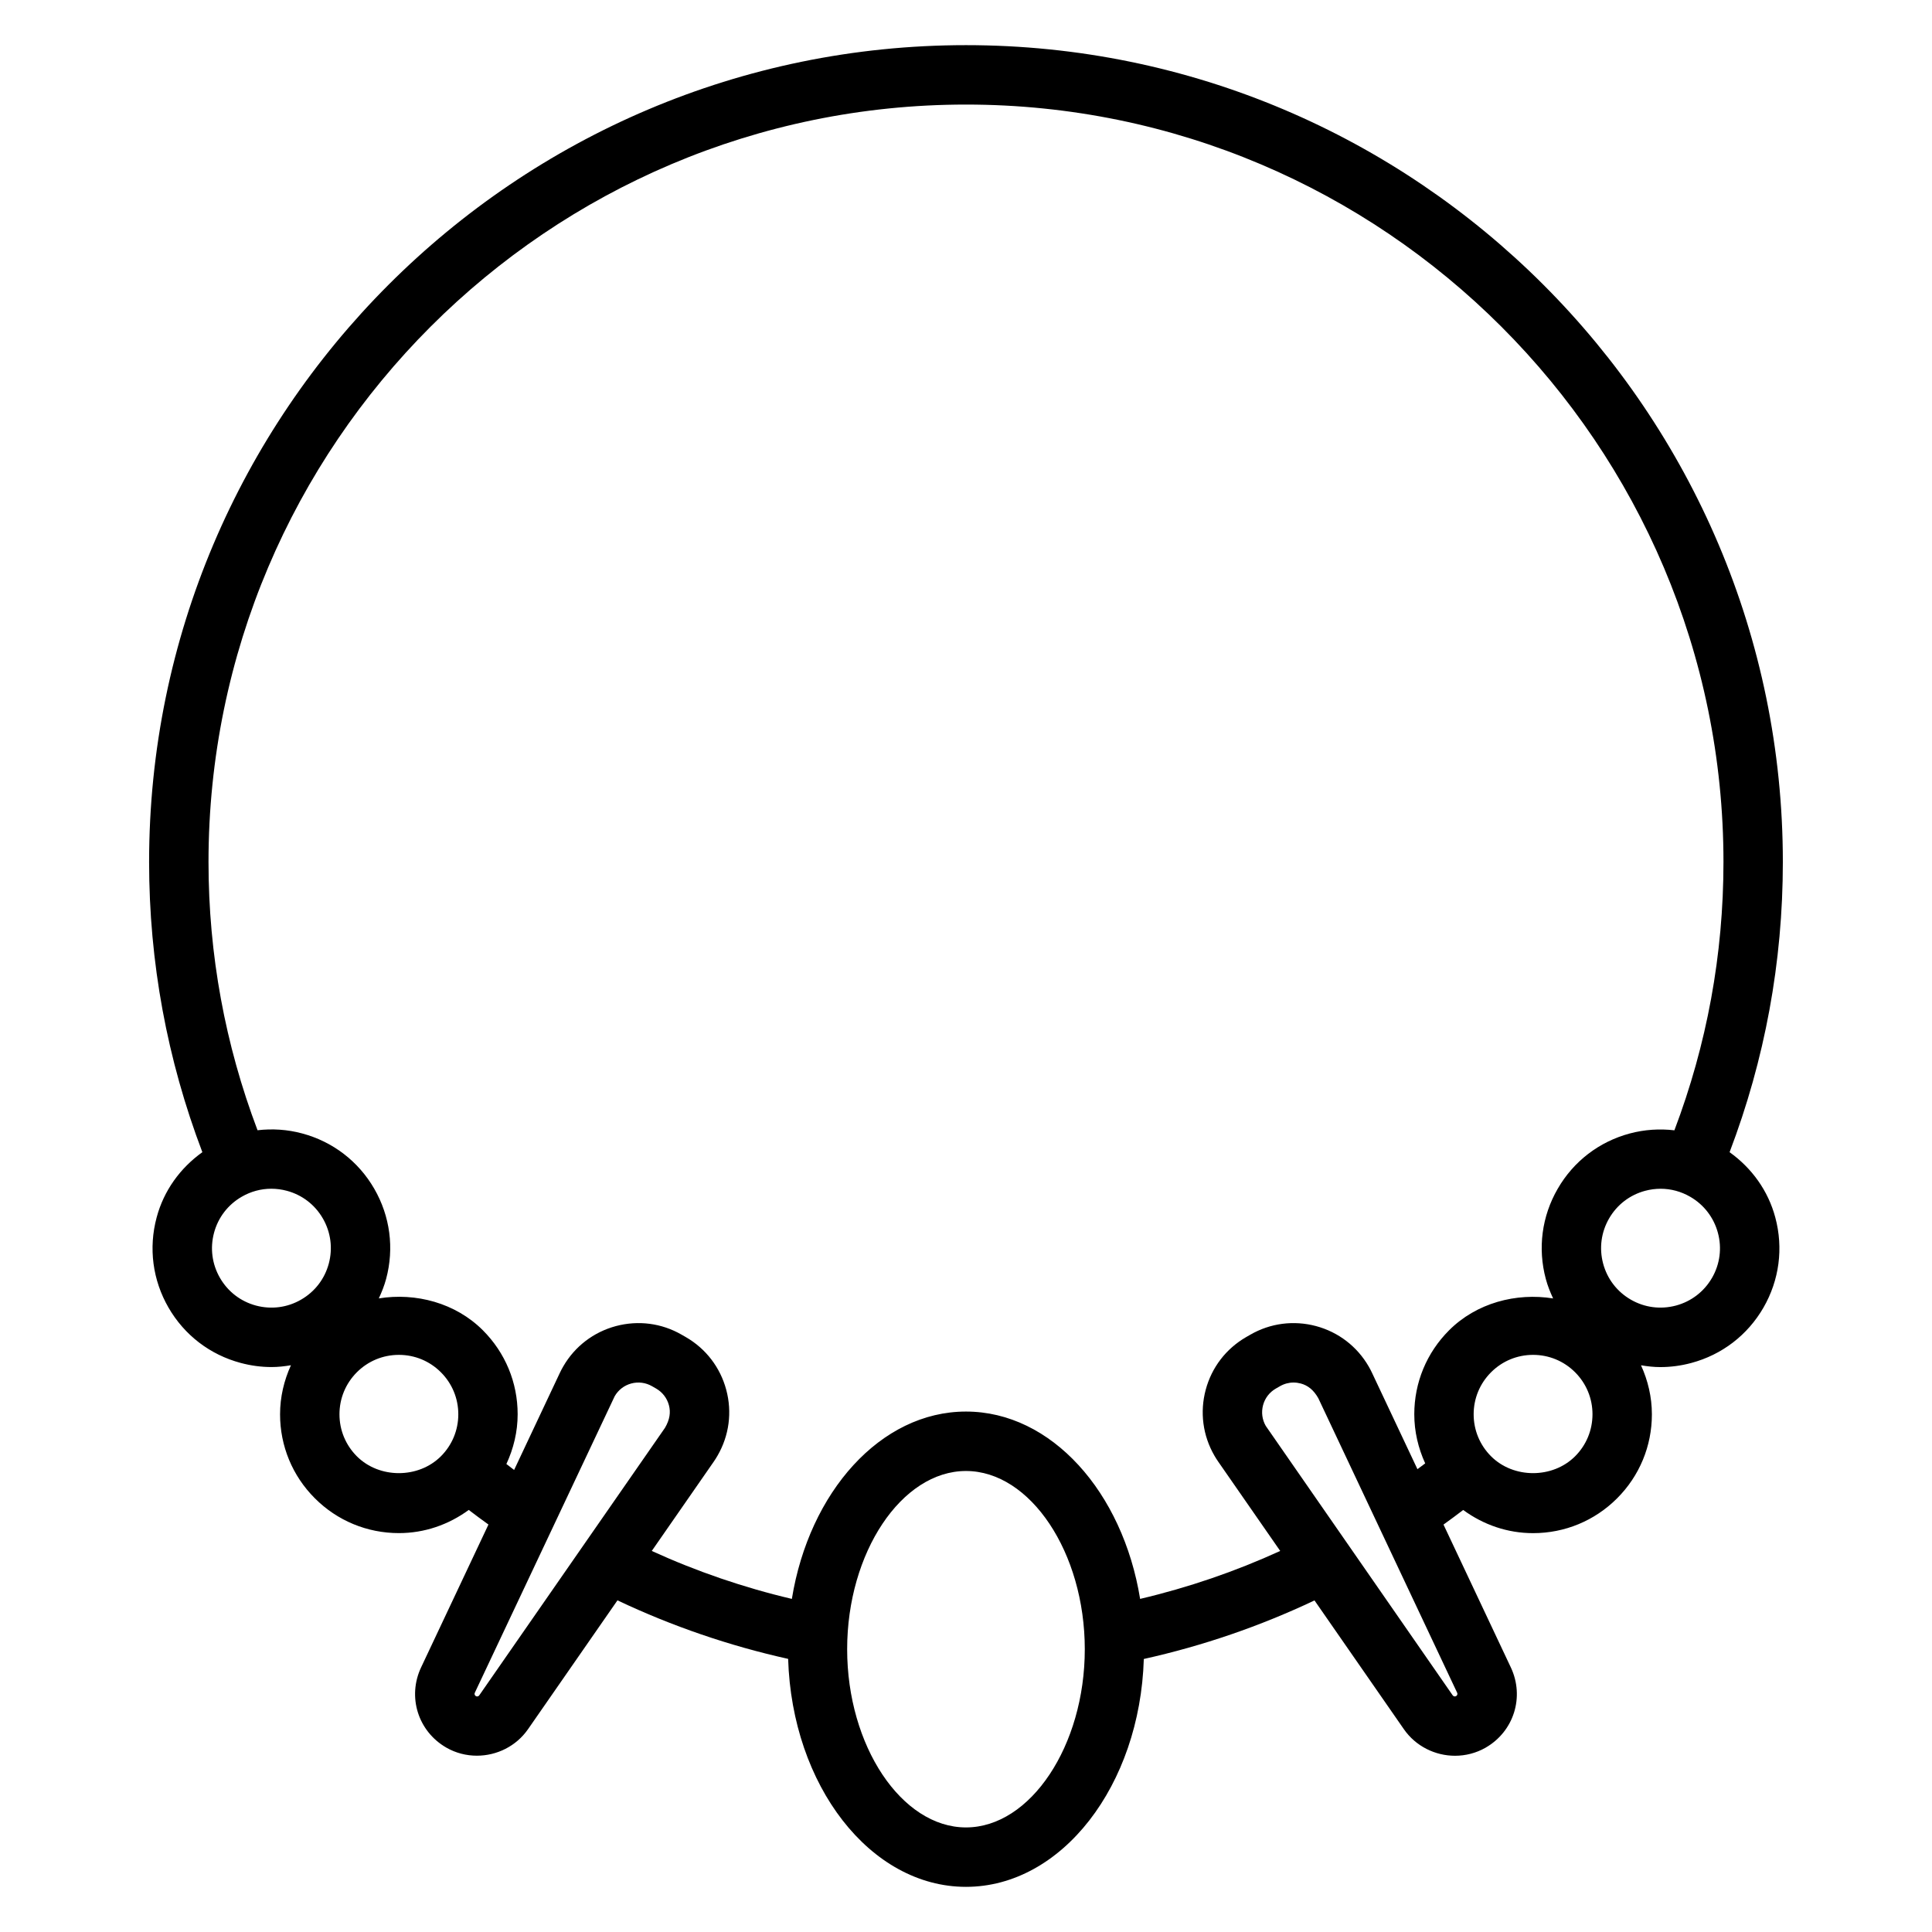 <?xml version="1.0" encoding="UTF-8"?>
<!-- Uploaded to: ICON Repo, www.svgrepo.com, Generator: ICON Repo Mixer Tools -->
<svg fill="#000000" width="800px" height="800px" version="1.1" viewBox="144 144 512 512" xmlns="http://www.w3.org/2000/svg">
 <path d="m602.36 449.34c9.336-24.527 14.113-50.348 14.113-76.895 0.004-119.36-97.105-216.48-216.48-216.48s-216.48 97.117-216.48 216.48c0 26.535 4.785 52.363 14.113 76.895-5.894 4.227-10.219 10.195-12.113 17.293-2.18 8.125-1.062 16.609 3.141 23.891 4.203 7.289 10.996 12.492 19.121 14.664 2.715 0.73 5.465 1.094 8.203 1.094 1.723 0 3.434-0.195 5.125-0.48-1.836 4.039-2.883 8.422-2.883 12.996 0 8.406 3.273 16.32 9.219 22.262 5.945 5.953 13.855 9.227 22.27 9.227 6.769 0 13.152-2.211 18.516-6.141 1.723 1.324 3.465 2.606 5.219 3.871l-17.848 37.855c-3.676 7.793-0.82 16.918 6.637 21.23l0.008 0.008c2.551 1.473 5.352 2.164 8.141 2.164 5.25 0 10.406-2.488 13.562-7.039l23.688-34.125c14.461 6.84 29.613 12.035 45.234 15.508 1.02 33.547 21.738 60.414 47.129 60.414 25.387 0 46.105-26.867 47.129-60.387 15.617-3.473 30.766-8.668 45.234-15.516l23.68 34.117c3.156 4.551 8.32 7.047 13.562 7.047 2.785 0 5.59-0.699 8.141-2.164l0.008-0.008c7.461-4.312 10.312-13.438 6.644-21.23l-17.848-37.863c1.762-1.273 3.504-2.551 5.219-3.871 5.359 3.93 11.746 6.141 18.516 6.141 8.406 0 16.32-3.273 22.27-9.227 5.945-5.945 9.219-13.855 9.219-22.262 0-4.574-1.047-8.957-2.883-12.996 1.691 0.285 3.402 0.48 5.125 0.48 2.731 0 5.488-0.363 8.203-1.094 8.125-2.172 14.918-7.383 19.121-14.664s5.32-15.77 3.141-23.891c-1.898-7.109-6.227-13.086-12.117-17.305zm-390.51 40.652c-4.062-1.086-7.453-3.691-9.555-7.336-2.102-3.644-2.66-7.879-1.574-11.949 1.086-4.062 3.691-7.453 7.336-9.555 2.426-1.41 5.117-2.125 7.848-2.125 1.371 0 2.746 0.18 4.102 0.543 4.062 1.086 7.453 3.691 9.555 7.336 2.102 3.644 2.66 7.879 1.574 11.949-1.086 4.062-3.691 7.453-7.336 9.555-3.652 2.117-7.879 2.66-11.949 1.582zm26.719 39.941c-2.969-2.977-4.606-6.926-4.606-11.133 0-4.203 1.637-8.156 4.606-11.133 2.977-2.977 6.926-4.613 11.141-4.613 4.211 0 8.156 1.637 11.133 4.613 2.977 2.977 4.613 6.926 4.613 11.133 0 4.203-1.637 8.156-4.613 11.133-5.961 5.953-16.32 5.953-22.273 0zm32.434 63.355c-0.203 0.285-0.582 0.387-0.898 0.195-0.316-0.18-0.426-0.559-0.277-0.883l37.07-78.586c0.969-1.676 2.527-2.875 4.402-3.379 1.867-0.496 3.816-0.242 5.496 0.723l1.094 0.629c1.676 0.969 2.875 2.527 3.379 4.402 0.504 1.875 0.242 3.816-1.047 6.008zm128.99 35c-17.066 0-31.488-21.633-31.488-47.23 0-25.602 14.422-47.23 31.488-47.23s31.488 21.633 31.488 47.23-14.422 47.23-31.488 47.23zm129.89-34.805c-0.316 0.18-0.691 0.086-0.906-0.203l-49.531-71.391c-0.969-1.676-1.219-3.629-0.723-5.496 0.496-1.867 1.699-3.434 3.379-4.402l1.094-0.629c1.117-0.645 2.356-0.977 3.606-0.977 0.629 0 1.266 0.086 1.891 0.25 1.875 0.496 3.434 1.699 4.676 3.914l36.793 78.051c0.148 0.324 0.039 0.703-0.277 0.883zm-22.27-85.641c-0.277-0.59-0.582-1.18-0.891-1.707-3.07-5.312-8.031-9.117-13.949-10.707-5.926-1.582-12.129-0.781-17.445 2.289l-1.094 0.629c-5.32 3.078-9.125 8.039-10.707 13.957-1.59 5.934-0.77 12.129 2.289 17.43 0.316 0.543 0.652 1.086 1.031 1.629l16.422 23.656c-11.941 5.457-24.355 9.699-37.125 12.707-4.602-28.34-23.535-49.648-46.148-49.648-22.617 0-41.547 21.309-46.145 49.648-12.777-3.008-25.191-7.258-37.125-12.707l16.438-23.68c0.355-0.52 0.699-1.062 1-1.59 3.07-5.312 3.891-11.508 2.297-17.445-1.59-5.926-5.391-10.887-10.707-13.957l-1.094-0.629c-5.312-3.07-11.5-3.871-17.445-2.289-5.926 1.59-10.887 5.398-13.934 10.668-0.332 0.559-0.637 1.148-0.914 1.73l-12.121 25.727c-0.691-0.512-1.363-1.047-2.047-1.574 1.898-4.094 2.984-8.535 2.984-13.188 0-8.406-3.273-16.312-9.227-22.262-7.242-7.242-17.758-10.02-27.566-8.438 0.77-1.66 1.457-3.363 1.938-5.164 2.18-8.125 1.062-16.609-3.141-23.891s-10.996-12.492-19.121-14.664c-3.914-1.055-7.91-1.301-11.816-0.844-8.582-22.672-12.992-46.539-12.992-71.086 0-110.69 90.047-200.73 200.74-200.73 110.69 0 200.74 90.047 200.74 200.74 0 24.535-4.41 48.414-13.004 71.094-3.906-0.457-7.894-0.211-11.816 0.836-8.125 2.172-14.918 7.383-19.113 14.664-4.211 7.281-5.328 15.77-3.148 23.891 0.48 1.801 1.164 3.512 1.938 5.164-9.809-1.574-20.324 1.195-27.566 8.438-5.953 5.953-9.227 13.855-9.227 22.262 0 4.582 1.047 8.965 2.891 13.012-0.676 0.52-1.363 1.023-2.055 1.535zm53.805 22.09c-5.953 5.953-16.32 5.953-22.27 0-2.977-2.977-4.613-6.926-4.613-11.133 0-4.203 1.637-8.156 4.613-11.133 2.977-2.977 6.926-4.613 11.133-4.613 4.203 0 8.164 1.637 11.141 4.613 2.969 2.977 4.606 6.926 4.606 11.133-0.004 4.207-1.633 8.156-4.609 11.133zm36.281-47.277c-2.109 3.644-5.504 6.25-9.566 7.336-4.078 1.078-8.312 0.527-11.949-1.574-3.644-2.102-6.25-5.496-7.336-9.555-1.086-4.07-0.527-8.305 1.574-11.949 2.102-3.644 5.496-6.25 9.555-7.336 1.355-0.363 2.731-0.543 4.102-0.543 2.731 0 5.414 0.715 7.848 2.125 3.637 2.102 6.242 5.496 7.336 9.555 1.098 4.059 0.539 8.297-1.562 11.941z"/>
</svg>
